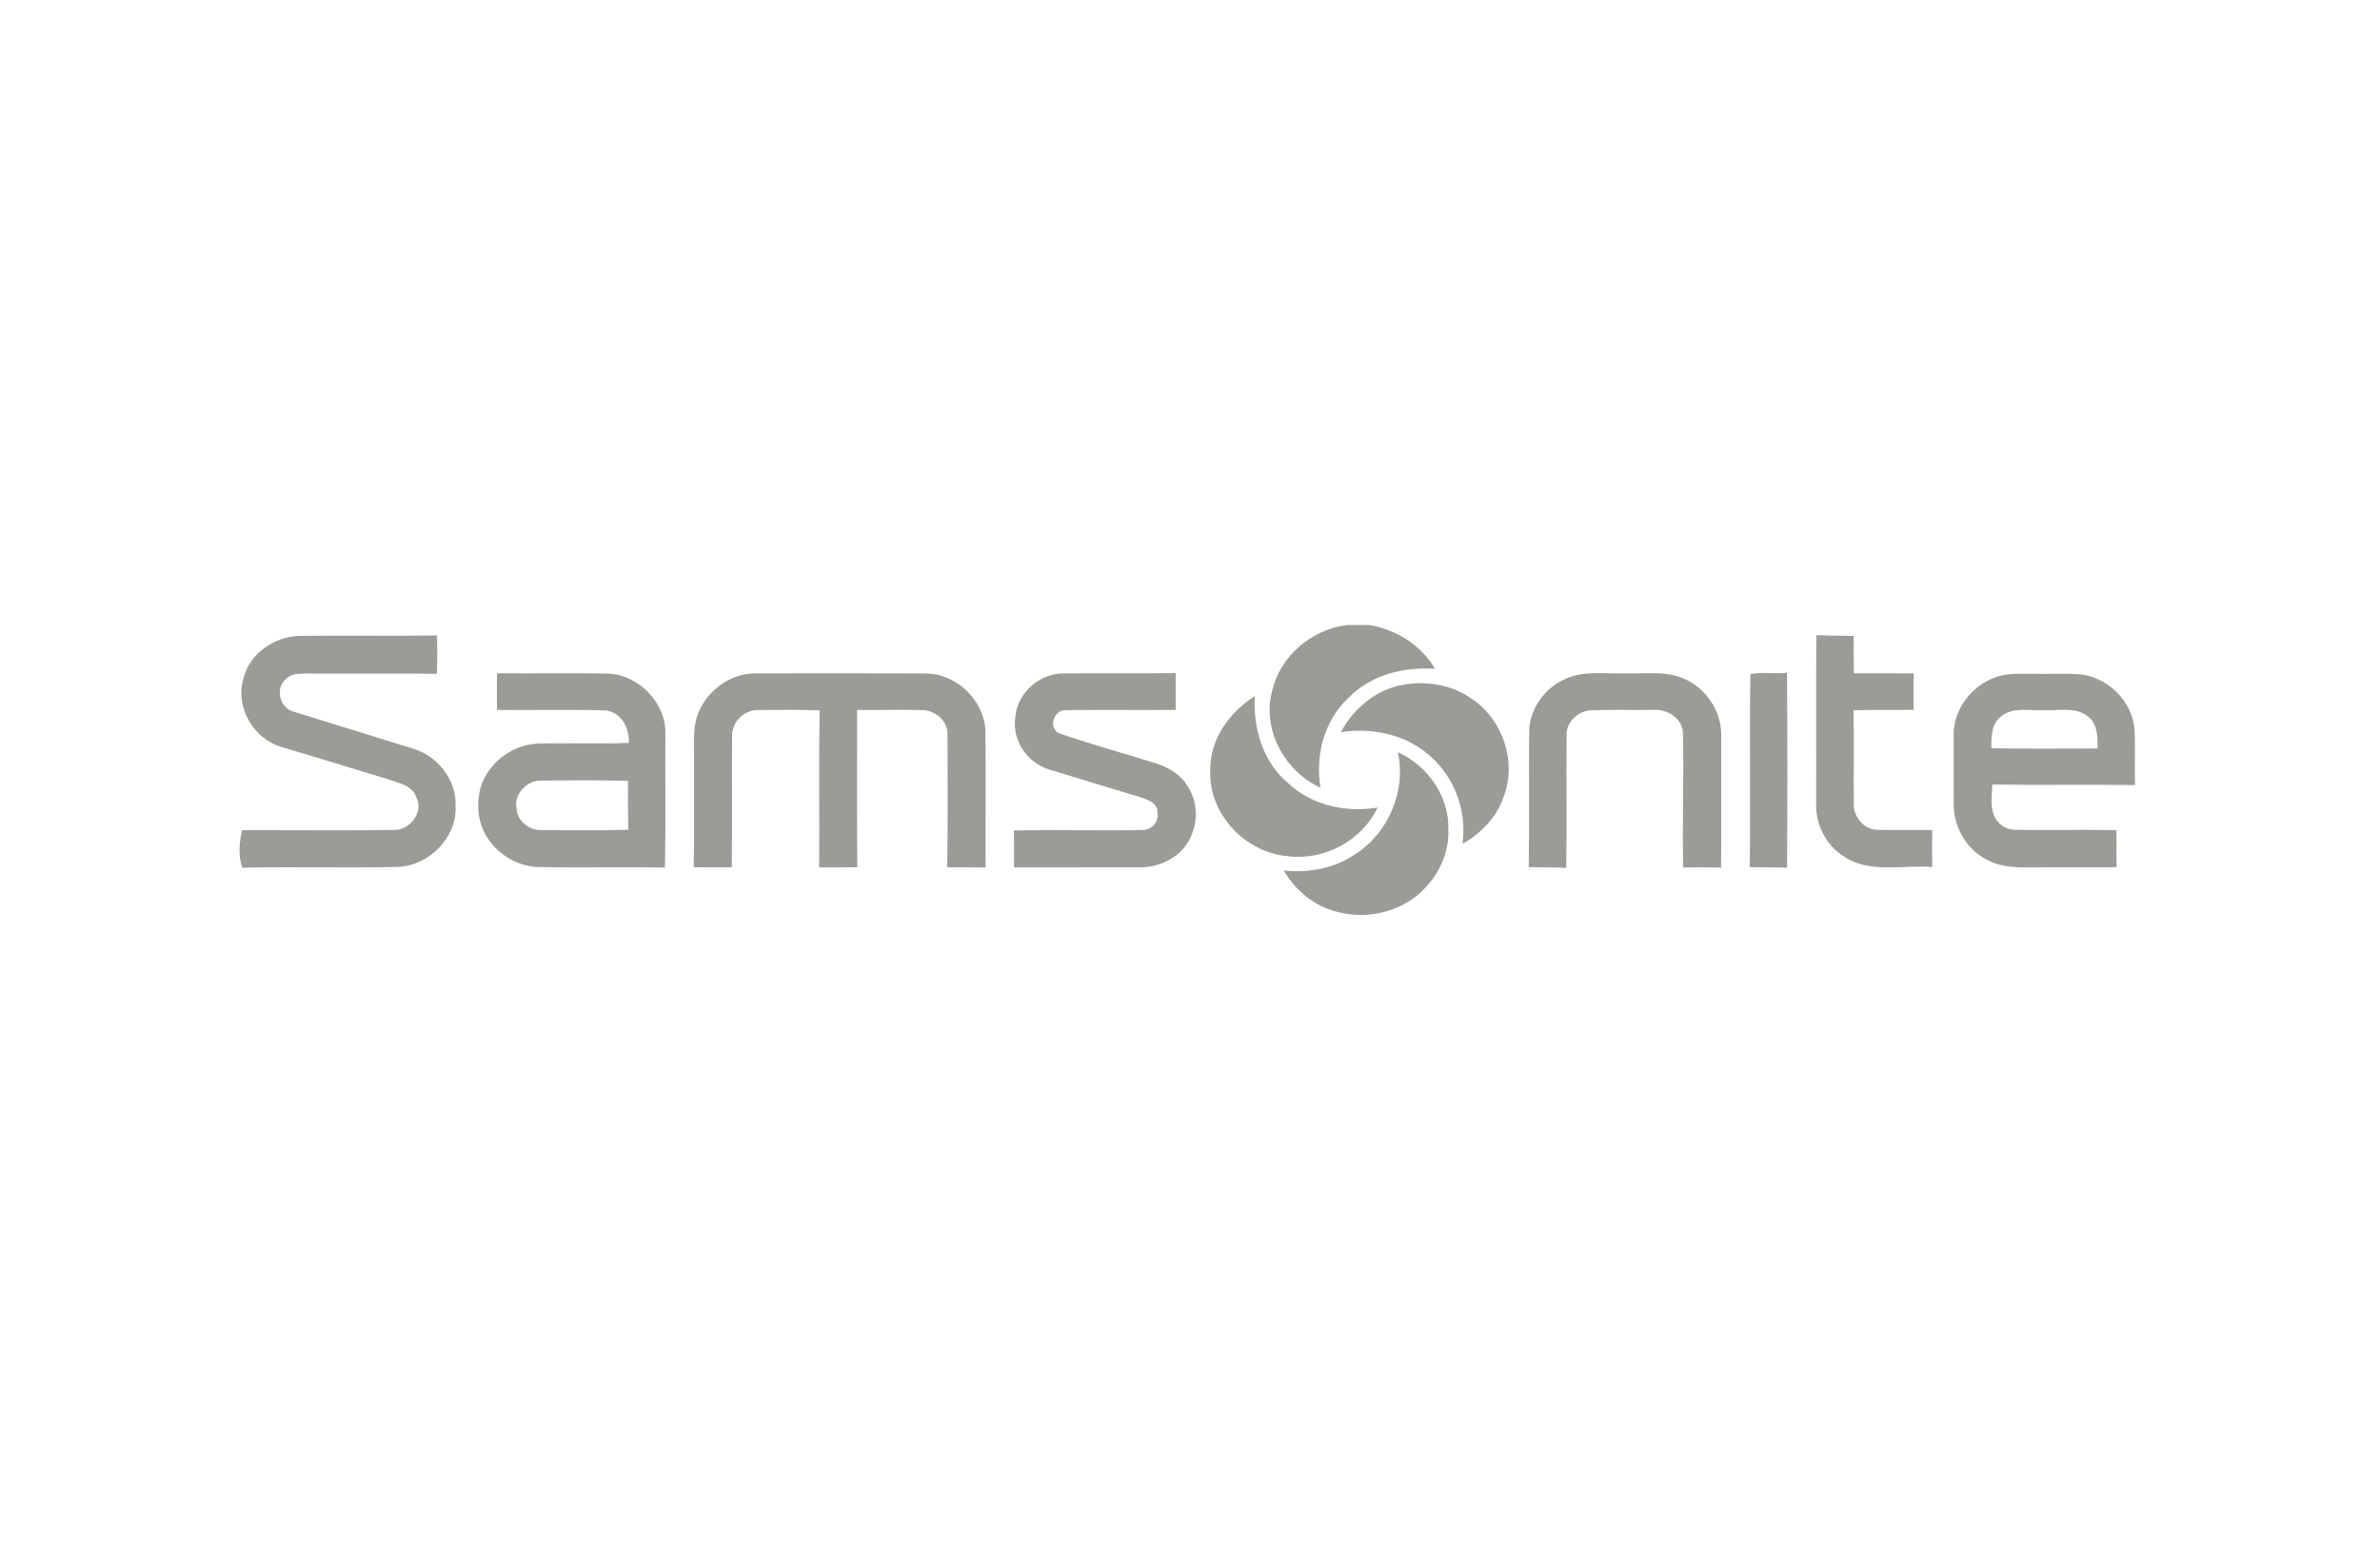 <svg width="160" height="104" viewBox="0 0 160 104" fill="none" xmlns="http://www.w3.org/2000/svg">
<g clip-path="url(#clip0_801_9778)">
<path d="M90.576 42.019H92.055C93.878 42.323 95.55 43.383 96.47 44.963C94.413 44.823 92.223 45.346 90.749 46.822C89.04 48.359 88.393 50.76 88.778 52.96C86.349 51.846 84.821 49.027 85.522 46.453C86.042 44.125 88.162 42.302 90.576 42.019Z" fill="#9B9B97"/>
<path d="M16.353 45.676C16.715 43.994 18.392 42.801 20.113 42.748C23.201 42.708 26.289 42.768 29.374 42.718C29.404 43.578 29.401 44.438 29.377 45.296C26.459 45.268 23.539 45.296 20.621 45.279C20.149 45.296 19.589 45.265 19.236 45.636C18.472 46.235 18.791 47.615 19.74 47.844C22.388 48.661 25.033 49.488 27.681 50.301C29.379 50.769 30.691 52.404 30.628 54.146C30.759 56.268 28.844 58.243 26.678 58.281C23.218 58.362 19.752 58.257 16.29 58.333C15.993 57.508 16.088 56.644 16.273 55.809C19.67 55.8 23.067 55.84 26.462 55.795C27.554 55.838 28.52 54.578 27.982 53.595C27.737 52.832 26.87 52.654 26.191 52.421C23.77 51.691 21.358 50.935 18.932 50.222C17.034 49.664 15.81 47.551 16.353 45.676Z" fill="#9B9B97"/>
<path d="M122.109 42.699C122.946 42.727 123.783 42.744 124.622 42.751C124.61 43.59 124.615 44.426 124.63 45.265C125.968 45.272 127.309 45.256 128.647 45.27C128.635 46.087 128.633 46.903 128.642 47.72C127.297 47.742 125.949 47.706 124.603 47.751C124.656 49.876 124.598 52 124.625 54.125C124.642 54.959 125.326 55.764 126.207 55.788C127.435 55.812 128.667 55.774 129.896 55.807C129.888 56.634 129.888 57.459 129.898 58.286C127.917 58.122 125.669 58.759 123.929 57.556C122.766 56.817 122.084 55.481 122.094 54.136C122.109 50.322 122.077 46.511 122.109 42.699Z" fill="#9B9B97"/>
<path d="M117.68 45.318C118.478 45.163 119.32 45.325 120.133 45.23C120.174 49.595 120.164 53.965 120.14 58.331C119.303 58.312 118.463 58.307 117.626 58.295C117.702 53.97 117.592 49.643 117.68 45.318Z" fill="#9B9B97"/>
<path d="M134.023 45.579C134.865 45.211 135.804 45.32 136.702 45.303C137.675 45.318 138.649 45.277 139.622 45.318C141.647 45.405 143.399 47.159 143.501 49.124C143.557 50.341 143.491 51.56 143.53 52.777C140.333 52.73 137.133 52.789 133.938 52.741C133.911 53.362 133.811 53.999 133.977 54.609C134.142 55.258 134.765 55.795 135.466 55.781C137.739 55.833 140.012 55.755 142.284 55.814C142.284 56.641 142.292 57.471 142.289 58.297C140.428 58.328 138.564 58.295 136.702 58.314C135.668 58.316 134.57 58.328 133.636 57.834C132.237 57.15 131.351 55.643 131.341 54.127C131.339 52.544 131.344 50.962 131.339 49.376C131.341 47.727 132.465 46.19 134.023 45.579ZM134.383 48.297C133.835 48.825 133.891 49.612 133.867 50.298C136.254 50.353 138.642 50.325 141.026 50.315C141.004 49.571 141.039 48.663 140.36 48.164C139.535 47.487 138.403 47.801 137.425 47.737C136.413 47.801 135.154 47.468 134.383 48.297Z" fill="#9B9B97"/>
<path d="M33.414 45.261C35.881 45.284 38.349 45.242 40.816 45.279C42.965 45.341 44.819 47.297 44.732 49.393C44.708 52.371 44.773 55.351 44.695 58.328C41.89 58.269 39.081 58.352 36.276 58.288C35.09 58.276 33.956 57.732 33.185 56.862C32.124 55.743 31.886 54.029 32.421 52.623C33.025 51.128 34.567 50.028 36.222 49.987C38.242 49.937 40.262 50.023 42.279 49.942C42.32 48.939 41.744 47.791 40.59 47.753C38.2 47.692 35.806 47.751 33.411 47.727C33.404 46.905 33.402 46.083 33.414 45.261ZM34.733 54.395C34.782 55.222 35.604 55.838 36.426 55.805C38.361 55.809 40.3 55.836 42.235 55.783C42.221 54.688 42.218 53.592 42.218 52.497C40.288 52.437 38.356 52.459 36.426 52.473C35.429 52.43 34.489 53.412 34.733 54.395Z" fill="#9B9B97"/>
<path d="M47.073 47.642C47.754 46.261 49.227 45.253 50.82 45.27C54.624 45.265 58.43 45.256 62.233 45.275C64.338 45.291 66.193 47.126 66.249 49.17C66.278 52.219 66.246 55.27 66.258 58.319C65.397 58.312 64.538 58.309 63.679 58.302C63.725 55.322 63.706 52.34 63.698 49.358C63.723 48.492 62.895 47.758 62.034 47.739C60.564 47.703 59.092 47.742 57.62 47.727C57.629 51.252 57.598 54.776 57.636 58.3C56.78 58.317 55.926 58.314 55.072 58.312C55.096 54.792 55.042 51.27 55.098 47.749C53.74 47.713 52.383 47.722 51.022 47.732C50.076 47.682 49.212 48.504 49.217 49.429C49.192 52.385 49.234 55.344 49.197 58.302C48.343 58.314 47.491 58.314 46.637 58.3C46.681 55.802 46.649 53.305 46.657 50.805C46.662 49.745 46.557 48.616 47.073 47.642Z" fill="#9B9B97"/>
<path d="M68.256 48.217C68.361 46.622 69.865 45.256 71.502 45.272C74.014 45.246 76.525 45.289 79.036 45.251C79.036 46.076 79.036 46.9 79.036 47.725C76.596 47.742 74.152 47.713 71.714 47.739C70.831 47.644 70.388 49.013 71.293 49.329C73.359 50.042 75.471 50.619 77.559 51.273C78.465 51.527 79.338 52.026 79.83 52.839C80.757 54.203 80.501 56.149 79.321 57.292C78.591 57.951 77.601 58.324 76.605 58.309C73.795 58.312 70.984 58.305 68.171 58.312C68.173 57.485 68.178 56.66 68.159 55.833C71.052 55.757 73.95 55.864 76.844 55.795C77.447 55.788 77.951 55.194 77.808 54.607C77.827 53.977 77.131 53.735 76.625 53.583C74.595 52.974 72.568 52.352 70.541 51.734C69.049 51.294 68.015 49.73 68.256 48.217Z" fill="#9B9B97"/>
<path d="M105.172 45.669C106.42 45.054 107.863 45.318 109.206 45.265C110.615 45.322 112.144 45.042 113.438 45.733C114.799 46.427 115.704 47.872 115.713 49.372C115.701 52.356 115.731 55.341 115.701 58.326C114.854 58.305 114.005 58.305 113.158 58.321C113.083 55.341 113.209 52.359 113.144 49.379C113.19 48.369 112.119 47.639 111.156 47.727C109.771 47.742 108.384 47.699 107.002 47.746C106.133 47.777 105.301 48.502 105.32 49.379C105.286 52.364 105.345 55.351 105.293 58.336C104.451 58.314 103.612 58.312 102.772 58.291C102.826 55.244 102.763 52.195 102.804 49.148C102.831 47.67 103.814 46.292 105.172 45.669Z" fill="#9B9B97"/>
<path d="M93.924 46.118C95.582 45.717 97.445 45.947 98.859 46.919C101.015 48.309 102.008 51.211 101.079 53.58C100.614 54.935 99.582 56.023 98.322 56.717C98.631 54.464 97.74 52.086 95.925 50.645C94.336 49.329 92.172 48.92 90.145 49.215C90.929 47.751 92.272 46.553 93.924 46.118Z" fill="#9B9B97"/>
<path d="M81.365 51.753C81.336 49.702 82.643 47.882 84.356 46.798C84.237 48.944 84.886 51.233 86.614 52.663C88.189 54.144 90.486 54.643 92.605 54.291C91.583 56.492 89.048 57.865 86.597 57.559C83.665 57.33 81.2 54.633 81.365 51.753Z" fill="#9B9B97"/>
<path d="M93.971 50.572C96.015 51.477 97.443 53.597 97.37 55.802C97.414 57.15 96.881 58.48 95.985 59.495C94.572 61.192 92.085 61.888 89.943 61.311C88.383 60.957 87.084 59.866 86.303 58.523C87.923 58.69 89.634 58.402 90.999 57.499C93.316 56.071 94.555 53.191 93.971 50.572Z" fill="#9B9B97"/>
</g>
<defs>
<clipPath id="clip0_801_9778">
<rect width="128" height="20" fill="white" transform="translate(16 42)"/>
</clipPath>
</defs>
</svg>
